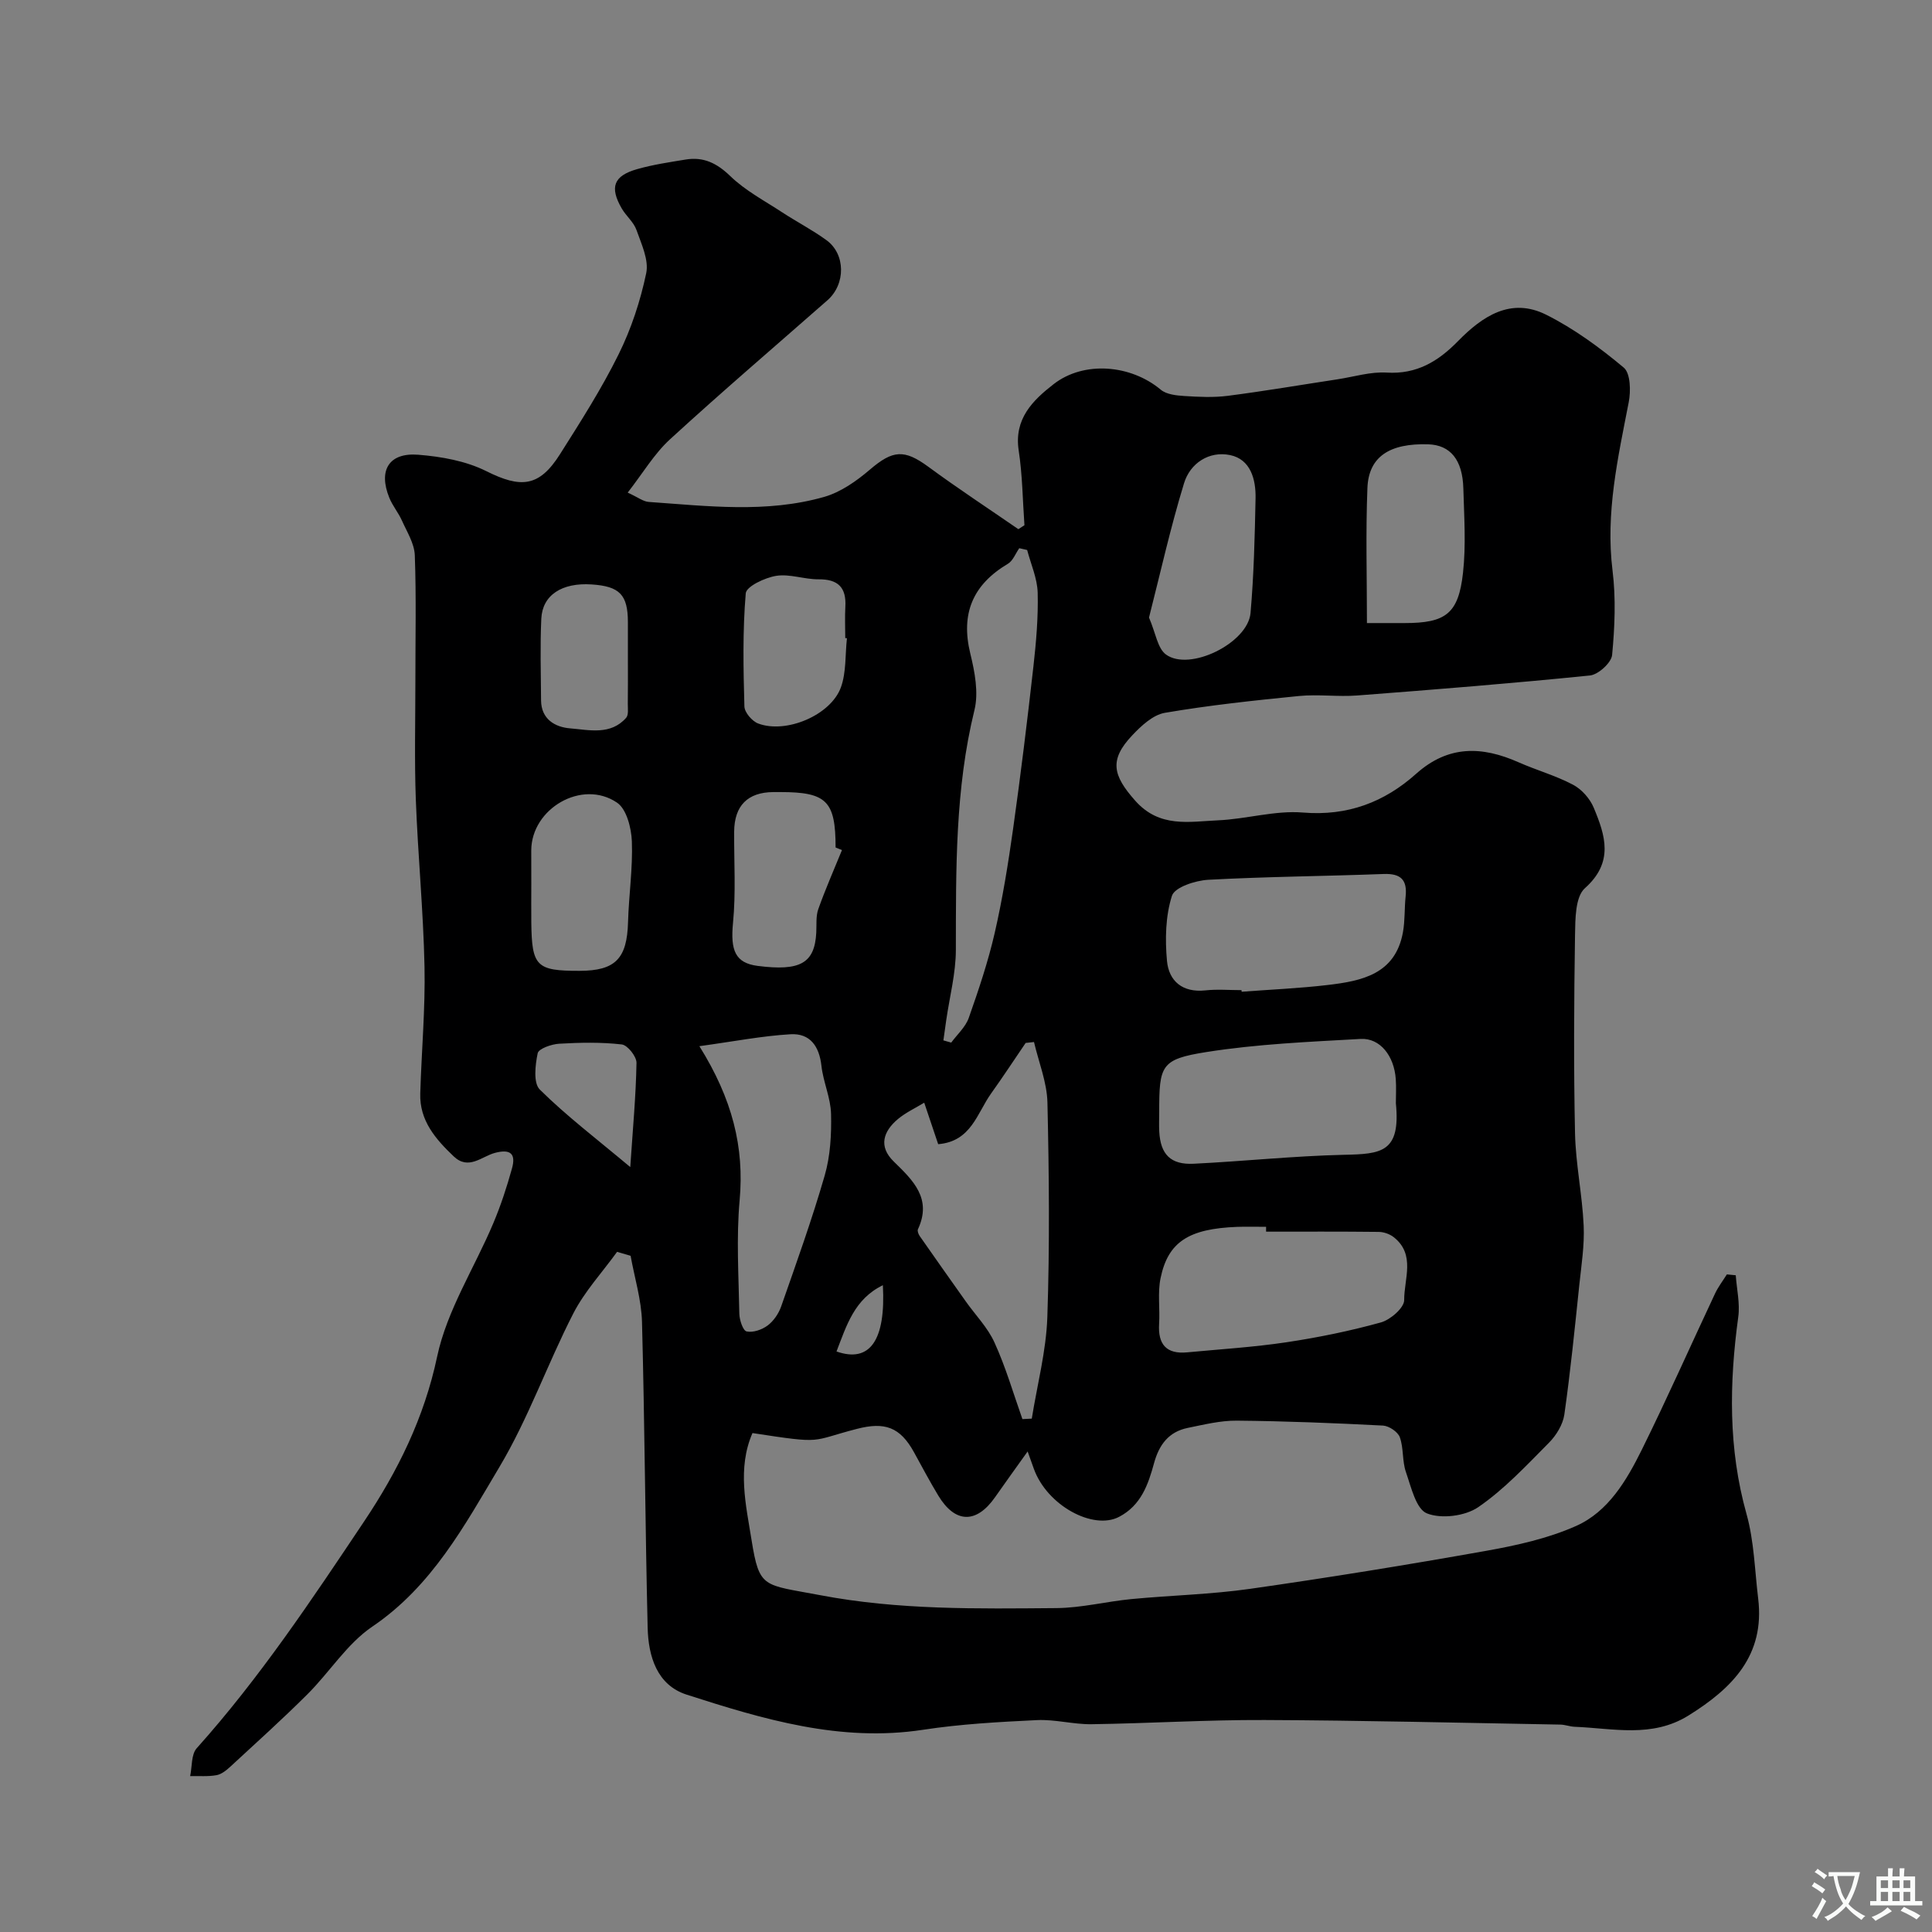<svg enable-background="new 0 0 400 400" viewBox="0 0 400 400" xmlns="http://www.w3.org/2000/svg"><rect x="0" y="0" width="400" height="400" fill="#808080" stroke="none"/><path d="m127.76 259.18c-3.06 4.24-6.71 8.17-9.07 12.77-5.36 10.45-9.29 21.71-15.28 31.76-7.2 12.09-13.96 24.68-26.31 33.05-5.25 3.55-8.86 9.45-13.46 14.03-5.16 5.14-10.58 10.02-15.93 14.96-.82.76-1.84 1.59-2.88 1.78-1.78.32-3.64.15-5.46.19.42-1.95.2-4.48 1.36-5.77 13.04-14.55 23.83-30.77 34.64-46.93 6.98-10.43 12.45-21.45 15.14-34.17 2.03-9.57 7.72-18.34 11.6-27.54 1.56-3.69 2.82-7.53 3.89-11.4.82-2.94-.2-4.11-3.56-3.21-2.71.73-5.43 3.64-8.5.72-3.75-3.57-7.1-7.41-6.93-13.01.26-8.77 1.06-17.54.88-26.29-.24-11.54-1.37-23.06-1.8-34.6-.3-8.15-.09-16.33-.09-24.49-.01-8.69.2-17.39-.12-26.07-.09-2.44-1.63-4.86-2.68-7.21-.73-1.63-1.94-3.05-2.6-4.7-2.31-5.69-.07-9.39 6.01-8.9 4.77.38 9.83 1.28 14.04 3.38 7.19 3.6 10.98 3.33 15.29-3.49 4.27-6.75 8.59-13.51 12.12-20.65 2.62-5.28 4.52-11.05 5.73-16.82.58-2.74-.99-6.04-2.01-8.94-.57-1.63-2.13-2.89-3.04-4.44-2.57-4.43-1.72-6.79 3.2-8.18 3.27-.93 6.67-1.43 10.03-1.98 3.68-.6 6.43.73 9.22 3.42 3.11 3.02 7.12 5.12 10.8 7.54 3 1.96 6.21 3.62 9.1 5.72 4.01 2.9 4.02 9.13.22 12.46-10.89 9.57-21.91 18.99-32.6 28.79-3.27 3-5.61 7-8.75 11.03 2.09.95 3.2 1.85 4.36 1.93 12.14.85 24.37 2.36 36.31-1.04 3.43-.98 6.7-3.28 9.47-5.65 4.75-4.06 7.11-4.25 12.09-.6 6.09 4.48 12.42 8.63 18.65 12.93.42-.27.84-.55 1.26-.82-.37-5.16-.41-10.37-1.19-15.47-1-6.54 2.9-10.37 7.21-13.72 6.31-4.92 16.03-4.04 22.2 1.13 1.18.99 3.21 1.2 4.88 1.31 3 .19 6.06.34 9.02-.04 7.59-.98 15.14-2.27 22.71-3.42 3.4-.52 6.83-1.6 10.18-1.39 6.22.39 10.69-2.36 14.73-6.49 5.1-5.21 10.98-9.15 18.3-5.48 5.75 2.88 11.09 6.8 16.04 10.94 1.4 1.17 1.48 4.85 1.03 7.17-2.24 11.53-4.83 22.92-3.35 34.87.71 5.74.46 11.68-.09 17.46-.15 1.6-2.86 4.06-4.58 4.24-16.03 1.63-32.1 2.91-48.17 4.14-4.01.31-8.09-.28-12.08.11-9.28.92-18.57 1.91-27.76 3.48-2.47.42-4.9 2.69-6.76 4.66-4.82 5.09-4.03 8.3.61 13.53 5.04 5.69 11.16 4.33 17.15 4.07 5.89-.26 11.82-2.09 17.59-1.61 9.25.76 16.85-2.15 23.43-8.03 6.67-5.96 13.65-5.73 21.22-2.37 3.71 1.64 7.69 2.75 11.26 4.64 1.8.95 3.51 2.88 4.29 4.77 2.39 5.73 4.21 11.27-1.83 16.65-2.01 1.79-1.99 6.4-2.05 9.74-.21 13.66-.29 27.33 0 40.99.14 6.38 1.5 12.73 1.79 19.11.19 4.07-.47 8.2-.9 12.29-.94 8.96-1.83 17.93-3.1 26.85-.3 2.07-1.67 4.31-3.19 5.84-4.66 4.69-9.24 9.64-14.65 13.34-2.71 1.85-7.63 2.47-10.61 1.28-2.26-.9-3.27-5.46-4.35-8.56-.79-2.27-.45-4.94-1.26-7.2-.4-1.11-2.23-2.35-3.48-2.42-10.09-.52-20.19-.93-30.29-1.02-3.37-.03-6.78.82-10.13 1.5-3.94.8-5.94 3.47-6.99 7.31-1.2 4.4-2.68 8.73-7.24 11.11-5.38 2.81-14.92-2.36-17.65-9.97-.32-.88-.63-1.77-1.28-3.57-2.55 3.57-4.67 6.51-6.75 9.48-3.87 5.52-8.26 5.43-11.75-.35-1.77-2.93-3.38-5.97-5.03-8.97-2.88-5.24-6.07-6.32-11.8-4.84-9.89 2.55-6.62 3.17-21.64.87-3.18 7.33-1.34 14.93-.19 22.14 1.63 10.15 2.42 9.18 14.19 11.42 16.27 3.1 32.57 2.81 48.91 2.68 5.19-.04 10.36-1.37 15.57-1.87 8.18-.78 16.44-.96 24.56-2.12 16.32-2.33 32.6-4.97 48.83-7.86 6.34-1.13 12.81-2.56 18.64-5.15 6.67-2.96 10.45-9.41 13.6-15.75 5.28-10.68 10.11-21.58 15.18-32.37.66-1.4 1.62-2.65 2.45-3.97.61.06 1.23.12 1.84.18.2 2.88.9 5.82.52 8.61-1.87 13.73-2.09 27.28 1.71 40.83 1.57 5.61 1.7 11.64 2.41 17.49 1.43 11.77-5.36 18.57-14.41 24.21-7.58 4.72-15.64 2.65-23.61 2.34-.97-.04-1.94-.43-2.91-.45-20.43-.36-40.86-.87-61.29-.95-11.93-.05-23.86.7-35.8.87-3.76.05-7.55-1.03-11.3-.85-7.87.38-15.79.81-23.57 2-17.13 2.62-33.09-2.17-48.95-7.27-6.17-1.98-7.94-7.96-8.08-13.86-.51-21.09-.61-42.2-1.17-63.29-.12-4.59-1.54-9.14-2.36-13.71-.95-.29-1.87-.56-2.8-.82zm83.92 34.63c.65-.03 1.3-.06 1.94-.1 1.12-7 2.98-13.98 3.22-21.01.5-14.8.36-29.63.02-44.44-.1-4.19-1.81-8.35-2.78-12.52-.58.06-1.15.13-1.73.19-2.38 3.49-4.69 7.02-7.15 10.46-2.92 4.08-4.11 9.94-10.96 10.5-.92-2.73-1.87-5.55-2.89-8.59-1.85 1.13-3.81 2.03-5.42 3.37-3.06 2.55-4.1 5.68-.9 8.8 4.02 3.92 7.98 7.68 5.02 14.04-.16.34.1 1.01.36 1.39 3.17 4.54 6.36 9.06 9.57 13.58 2 2.82 4.53 5.39 5.92 8.48 2.33 5.1 3.9 10.54 5.78 15.85zm77.32-65.4c0-1.66.1-3.34-.02-4.99-.33-4.79-3.24-8.55-7.29-8.32-10.65.6-21.37 1.05-31.89 2.71-9.47 1.5-9.8 2.73-9.8 12.46 0 1.33-.06 2.67.01 3.99.25 4.74 2.35 6.92 7.13 6.68 10.36-.51 20.71-1.61 31.07-1.85 7.79-.16 11.8-.48 10.79-10.68zm-26.87 26.59c0-.33 0-.67 0-1-2 0-4-.06-6 .01-9.99.38-14.3 3.09-15.85 10.63-.63 3.04-.1 6.31-.3 9.46-.26 4.23 1.5 6.3 5.81 5.89 6.86-.65 13.75-1.07 20.56-2.09 6.58-.99 13.15-2.33 19.56-4.11 1.97-.55 4.82-3.03 4.81-4.62-.03-4.36 2.41-9.45-2.18-13.04-.83-.65-2.06-1.07-3.11-1.08-7.77-.09-15.54-.05-23.3-.05zm-5.09-50c.01.11.02.22.03.33 5.92-.45 11.86-.7 17.75-1.39 7.09-.83 14.08-2.21 15.65-10.96.43-2.41.29-4.93.55-7.38.36-3.45-1.01-4.78-4.55-4.65-12.11.46-24.23.54-36.33 1.2-2.66.15-6.93 1.54-7.5 3.31-1.34 4.2-1.44 9.01-1.03 13.48.39 4.19 3.22 6.61 7.93 6.11 2.48-.27 5-.05 7.5-.05zm-61.72 10.4c.54.15 1.08.31 1.62.46 1.24-1.69 2.96-3.22 3.63-5.11 2.04-5.79 4.01-11.65 5.38-17.62 1.63-7.12 2.79-14.35 3.81-21.59 1.57-11.17 2.94-22.37 4.2-33.58.57-5.06 1.01-10.18.88-15.25-.08-2.97-1.41-5.9-2.18-8.84-.54-.12-1.09-.24-1.63-.37-.77 1.09-1.3 2.59-2.35 3.22-7.24 4.31-9.82 10.27-7.79 18.59.92 3.77 1.75 8.07.86 11.7-4.02 16.39-3.82 33-3.85 49.67-.01 4.84-1.29 9.68-1.99 14.52-.2 1.39-.39 2.8-.59 4.2zm-50.52 1.2c6.82 10.93 9.33 20.89 8.33 31.94-.7 7.75-.2 15.61-.06 23.42.02 1.31.75 3.54 1.51 3.7 1.33.29 3.18-.36 4.35-1.23 1.24-.93 2.28-2.46 2.8-3.94 3.15-9 6.38-17.98 9.02-27.13 1.17-4.05 1.41-8.5 1.31-12.74-.08-3.33-1.62-6.6-1.99-9.95-.45-4.07-2.37-6.78-6.41-6.54-5.91.35-11.78 1.5-18.86 2.47zm93.09-88.74c1.39 3.21 1.76 6.37 3.51 7.65 4.91 3.58 16.97-2.38 17.51-8.6.69-7.89.88-15.82 1.04-23.74.08-3.93-1.03-8.07-5.27-8.95-4.35-.9-8.28 1.68-9.54 5.84-2.83 9.24-4.93 18.71-7.25 27.8zm45.12 1.14h7.79c8.51 0 11.16-1.91 12.1-10.4.64-5.76.23-11.64.07-17.47-.16-5.96-2.71-8.99-7.26-9.14-8.01-.25-12.35 2.56-12.6 9.04-.37 9.17-.1 18.36-.1 27.97zm-173.01 54.06c0 2.65-.03 5.31 0 7.96.11 9.06 1.05 10 10.02 9.98 7.41-.02 9.8-2.54 10.01-10.1.16-5.58 1-11.16.79-16.71-.11-2.77-1.09-6.67-3.07-8.01-7.24-4.92-17.74 1.22-17.76 9.9.01 2.33.01 4.66.01 6.98zm64.32-7.06c-.44-.18-.88-.36-1.32-.54 0-9.61-1.85-11.47-11.43-11.47-.5 0-1 0-1.49 0-5.3.05-8.04 2.83-8.08 8.19-.04 6.31.37 12.66-.24 18.91-.55 5.68.46 8.29 5.11 8.89 8.82 1.13 11.79-.56 12.13-6.87.09-1.64-.11-3.4.42-4.89 1.47-4.13 3.24-8.15 4.9-12.22zm1.03-43.86c-.12-.01-.23-.02-.35-.03 0-2.16-.1-4.33.02-6.49.23-4.01-1.52-5.72-5.57-5.68-2.92.02-5.93-1.16-8.73-.72-2.34.37-6.2 2.19-6.32 3.62-.66 7.77-.5 15.62-.28 23.43.04 1.24 1.6 3.06 2.87 3.53 5.76 2.16 15-1.71 17.11-7.49 1.13-3.13.87-6.77 1.25-10.17zm-45.35 4.64c0-2.65.01-5.3 0-7.96-.01-5.69-1.7-7.44-7.53-7.82-6.12-.4-10.17 2.19-10.4 7.1-.26 5.62-.09 11.27-.05 16.9.03 3.92 2.92 5.55 6.02 5.8 3.95.32 8.38 1.47 11.6-2.19.53-.6.33-1.91.34-2.89.04-2.98.02-5.96.02-8.94zm.49 104.85c.53-7.93 1.17-14.75 1.29-21.58.02-1.31-1.85-3.67-3.05-3.81-4.27-.49-8.64-.4-12.95-.15-1.59.09-4.26 1.02-4.46 1.98-.51 2.44-.93 6.16.44 7.51 5.44 5.39 11.58 10.06 18.73 16.05zm42.7 38.18c6.91 2.42 10.22-2.29 9.6-13.72-5.9 2.86-7.51 8.31-9.6 13.72z" fill="#000001"/><g fill="#fafbfa"><path d="m377.9 391.2c-.2.3-.4.5-.6.8-.7-.6-1.4-1-2.2-1.5.2-.3.4-.5.5-.8.6.4 1.4.8 2.3 1.5zm-1.8 6.1c-.2-.2-.5-.4-.9-.6.4-.6.8-1.2 1.2-1.9s.7-1.3.9-1.9c.3.3.5.5.8.7-.7 1.3-1.4 2.6-2 3.7zm2.2-9c-.3.3-.5.5-.6.8-.6-.6-1.3-1.1-2-1.5.3-.3.5-.5.6-.7.6.5 1.3.9 2 1.4zm.3.2v-.9h2 4.5c-.3 1.3-.6 2.5-1 3.6s-.9 2.1-1.4 3c.4.5 1 1 1.6 1.4s1.2.8 1.9 1.1c-.3.2-.5.4-.8.8-.4-.3-1-.7-1.6-1.2s-1.2-1.1-1.6-1.6c-.5.6-1.1 1.1-1.7 1.6s-1.4.9-2.1 1.4c-.1-.3-.3-.5-.7-.8.6-.2 1.2-.5 1.9-1s1.4-1.1 2-1.8c-.5-.8-.9-1.6-1.2-2.5s-.6-2-.8-3.2c-.4.1-.7.1-1 .1zm2.5 2.7c.2 1 .7 1.7 1 2.2.3-.5.6-1.1 1-2s.6-1.9.9-3h-3.2-.4c.1.9.3 1.8.7 2.8z"/><path d="m396.5 388.5v1.5 3.6h1.5v.9c-.4 0-1 0-1.7 0h-7.9c-.5 0-.9 0-1.2 0v-.9h1.3v-3.5c0-.7 0-1.2 0-1.6h2.4c0-.8 0-1.4 0-1.7h1c0 .3-.1.8-.1 1.7h1.5c0-.8 0-1.4 0-1.7h1c0 .3-.1.9-.1 1.7zm-8.2 9.2c-.2-.3-.5-.5-.8-.8.8-.3 1.4-.6 1.9-.9s1-.7 1.4-1.1c.3.3.6.5.9.8-1.6 1-2.8 1.6-3.4 2zm2.6-6.8v-1.6h-1.5v1.6zm0 2.7v-1.9h-1.5v1.9zm2.4-2.7v-1.6h-1.5v1.6zm0 2.7v-1.9h-1.5v1.9zm.2 2 .7-.8c.4.2.9.5 1.6.8s1.3.7 1.8 1c-.3.3-.5.5-.8.8-.4-.3-1.5-1-3.3-1.8zm2-4.7v-1.6h-1.4v1.6zm0 2.7v-1.9h-1.4v1.9z"/></g></svg>